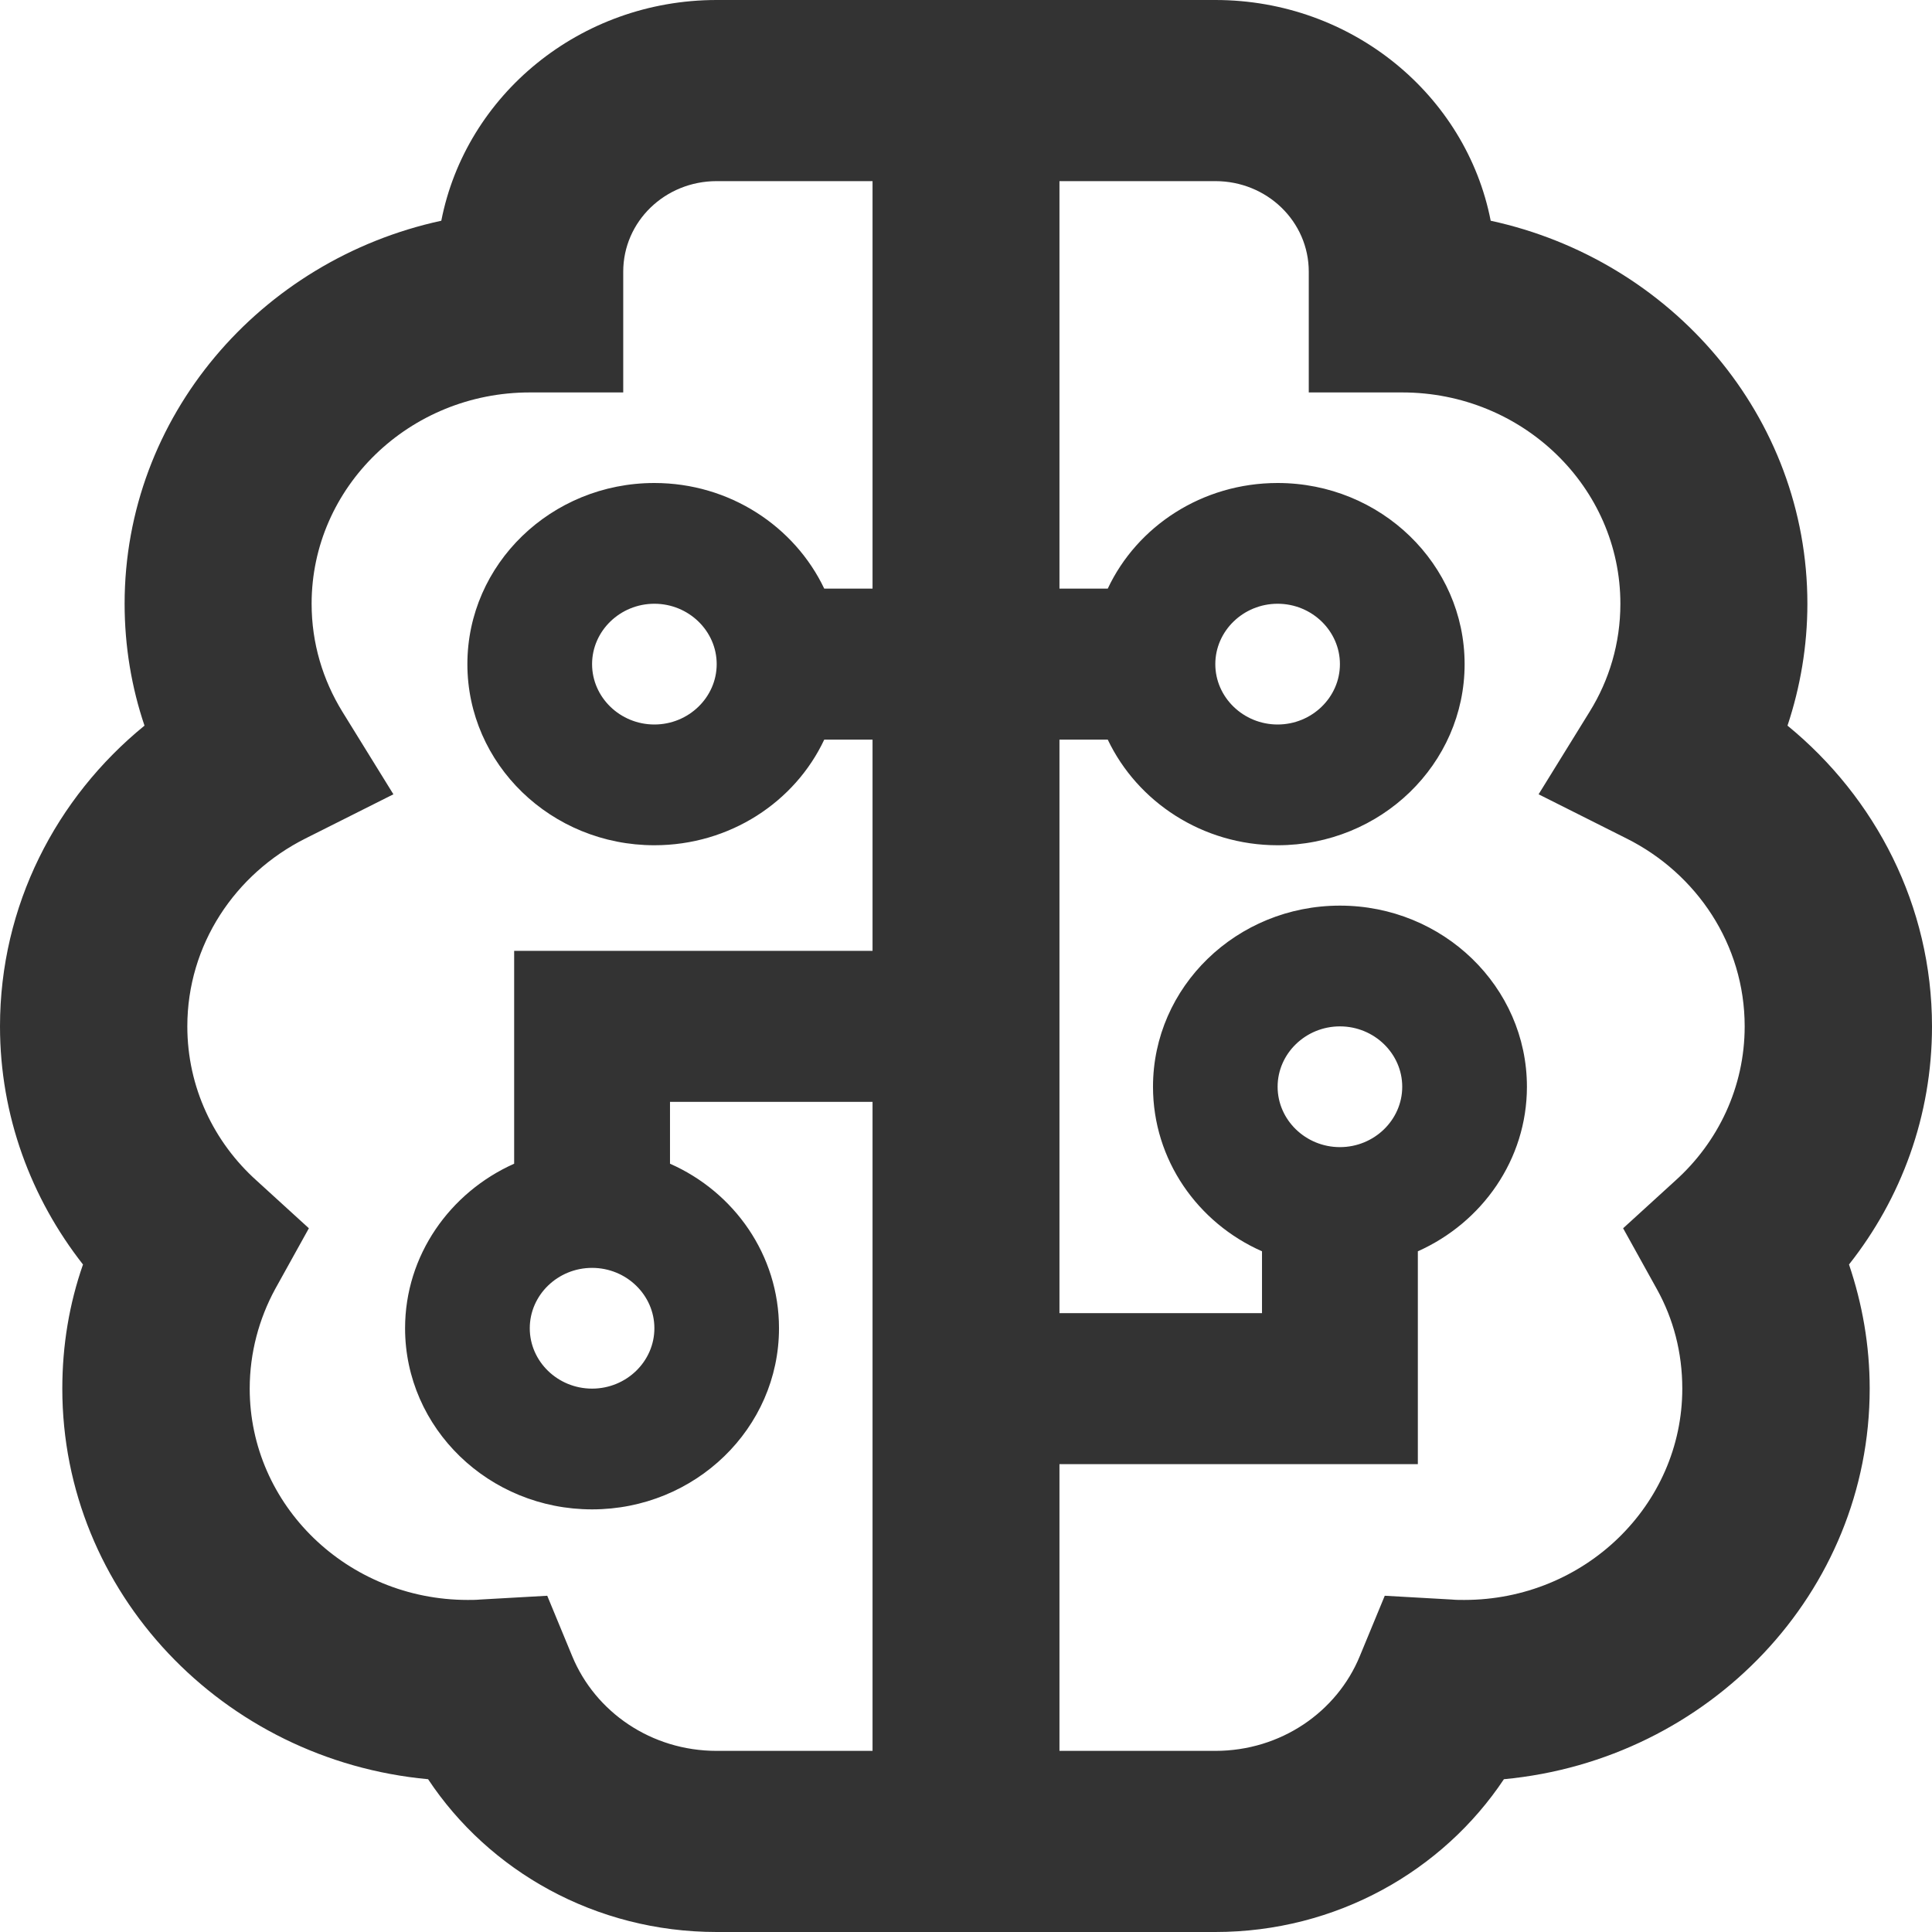 <svg width="24" height="24" viewBox="0 0 24 24" fill="none" xmlns="http://www.w3.org/2000/svg">
<g clip-path="url(#clip0_877_192)">
<path d="M8.903 2.25H10.839V7.312H10.239C9.871 6.539 9.063 6 8.129 6C6.847 6 5.806 7.008 5.806 8.25C5.806 9.492 6.847 10.5 8.129 10.5C9.068 10.5 9.876 9.961 10.239 9.188H10.839V11.812H6.387V14.456C5.589 14.812 5.032 15.595 5.032 16.5C5.032 17.742 6.073 18.75 7.355 18.75C8.637 18.75 9.677 17.742 9.677 16.5C9.677 15.591 9.121 14.808 8.323 14.456V13.688H10.839V21.75H8.903C8.09 21.75 7.394 21.267 7.108 20.573L6.798 19.823L5.966 19.87C5.913 19.875 5.86 19.875 5.811 19.875C4.316 19.875 3.102 18.698 3.102 17.25C3.102 16.805 3.218 16.383 3.416 16.017L3.837 15.258L3.189 14.667C2.656 14.189 2.327 13.505 2.327 12.75C2.327 11.738 2.918 10.856 3.794 10.416L4.887 9.867L4.253 8.841C4.011 8.447 3.871 7.992 3.871 7.5C3.871 6.052 5.085 4.875 6.581 4.875H7.742V3.375C7.742 2.752 8.26 2.25 8.903 2.25ZM13.161 9.188H13.761C14.129 9.961 14.937 10.5 15.871 10.5C17.153 10.5 18.194 9.492 18.194 8.25C18.194 7.008 17.153 6 15.871 6C14.932 6 14.124 6.539 13.761 7.312H13.161V2.25H15.097C15.74 2.25 16.258 2.752 16.258 3.375V4.875H17.419C18.915 4.875 20.129 6.052 20.129 7.5C20.129 7.992 19.989 8.452 19.747 8.841L19.113 9.867L20.206 10.416C21.077 10.852 21.673 11.733 21.673 12.75C21.673 13.505 21.343 14.189 20.811 14.667L20.163 15.258L20.584 16.017C20.787 16.383 20.898 16.8 20.898 17.25C20.898 18.698 19.684 19.875 18.189 19.875C18.136 19.875 18.082 19.875 18.034 19.87L17.202 19.823L16.892 20.573C16.607 21.267 15.91 21.75 15.097 21.75H13.161V18.188H17.613V15.544C18.411 15.188 18.968 14.405 18.968 13.5C18.968 12.258 17.927 11.25 16.645 11.25C15.363 11.25 14.323 12.258 14.323 13.5C14.323 14.409 14.879 15.192 15.677 15.544V16.312H13.161V9.188ZM8.903 24H15.097C16.602 24 17.923 23.241 18.682 22.102C21.232 21.863 23.226 19.781 23.226 17.25C23.226 16.711 23.134 16.195 22.969 15.708C23.618 14.887 24 13.861 24 12.75C24 11.25 23.298 9.909 22.205 9.014C22.364 8.536 22.452 8.025 22.452 7.5C22.452 5.175 20.768 3.23 18.518 2.742C18.213 1.181 16.795 0 15.097 0H8.903C7.205 0 5.787 1.181 5.482 2.742C3.232 3.23 1.548 5.175 1.548 7.5C1.548 8.03 1.635 8.541 1.795 9.014C0.697 9.909 0 11.25 0 12.75C0 13.861 0.387 14.887 1.031 15.708C0.861 16.195 0.774 16.711 0.774 17.25C0.774 19.781 2.768 21.867 5.318 22.102C6.073 23.241 7.394 24 8.903 24ZM15.871 9C15.445 9 15.097 8.662 15.097 8.25C15.097 7.838 15.445 7.5 15.871 7.5C16.297 7.5 16.645 7.838 16.645 8.25C16.645 8.662 16.297 9 15.871 9ZM17.419 13.5C17.419 13.912 17.071 14.25 16.645 14.25C16.219 14.25 15.871 13.912 15.871 13.5C15.871 13.088 16.219 12.75 16.645 12.75C17.071 12.75 17.419 13.088 17.419 13.5ZM8.129 16.5C8.129 16.913 7.781 17.25 7.355 17.25C6.929 17.25 6.581 16.913 6.581 16.5C6.581 16.087 6.929 15.75 7.355 15.75C7.781 15.75 8.129 16.087 8.129 16.5ZM8.903 8.25C8.903 8.662 8.555 9 8.129 9C7.703 9 7.355 8.662 7.355 8.25C7.355 7.838 7.703 7.5 8.129 7.5C8.555 7.5 8.903 7.838 8.903 8.25Z" fill="#333333"/>
</g>
<defs>
<clipPath id="clip0_877_192">
<rect width="24" height="24" fill="white"/>
</clipPath>
</defs>
</svg>
